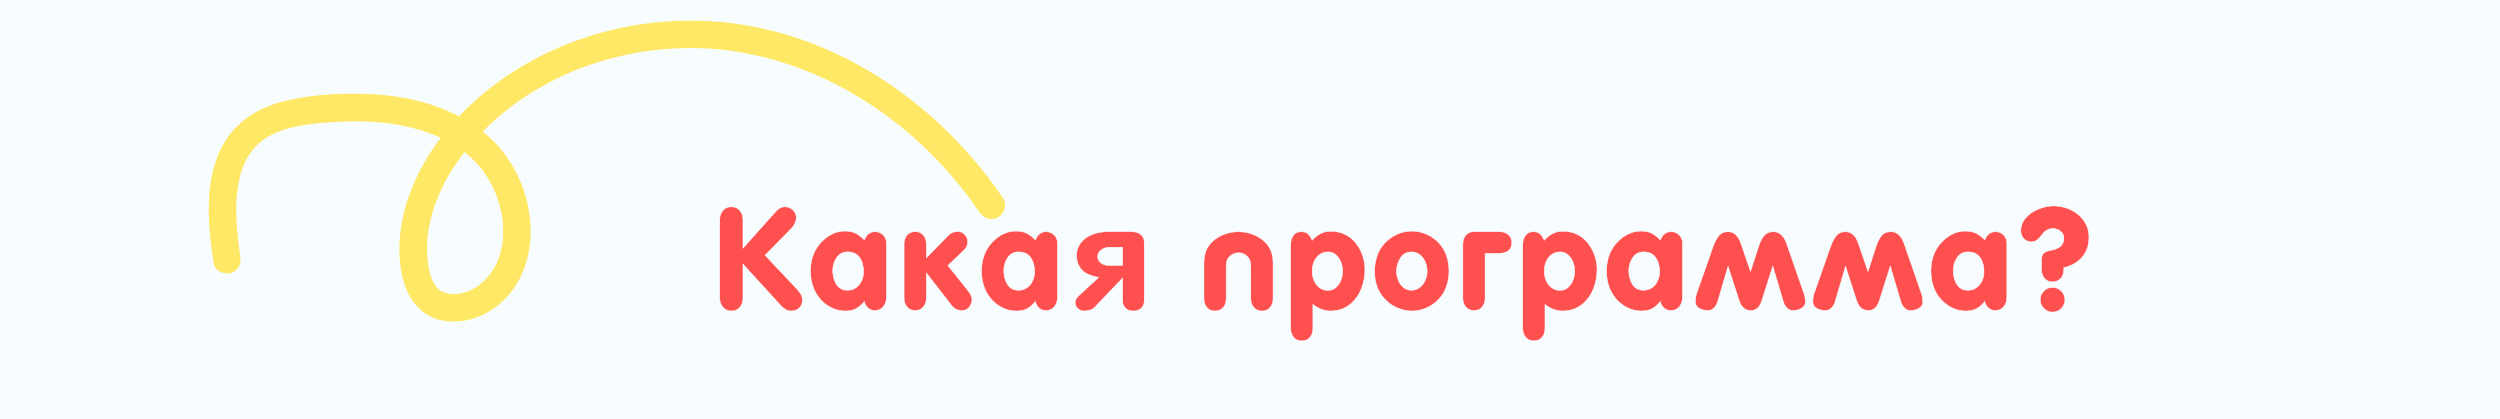 <?xml version="1.0" encoding="UTF-8"?> <!-- Creator: CorelDRAW 2020 (64-Bit) --> <svg xmlns="http://www.w3.org/2000/svg" xmlns:xlink="http://www.w3.org/1999/xlink" xmlns:xodm="http://www.corel.com/coreldraw/odm/2003" xml:space="preserve" width="360mm" height="60.325mm" style="shape-rendering:geometricPrecision; text-rendering:geometricPrecision; image-rendering:optimizeQuality; fill-rule:evenodd; clip-rule:evenodd" viewBox="0 0 35999.74 6032.46"> <defs> <style type="text/css"> <![CDATA[ .str0 {stroke:black;stroke-width:20;stroke-miterlimit:22.926} .str1 {stroke:#F7FDFF;stroke-width:7.62;stroke-miterlimit:22.926} .fil1 {fill:none} .fil0 {fill:#F7FDFF} .fil2 {fill:#FF5050;fill-rule:nonzero} .fil3 {fill:#FFE866;fill-rule:nonzero} ]]> </style> <clipPath id="id0"> <path d="M-0 0l35999.74 0 0 6032.46 -35999.74 0 0 -6032.46z"></path> </clipPath> </defs> <g id="Слой_x0020_1">  <polygon class="fil0" points="-0,0 35999.74,0 35999.74,6032.46 -0,6032.46 "></polygon> <g style="clip-path:url(#id0)"> <g id="_1061328896"> <rect class="fil1 str0" x="-7094.14" y="-1008.03" width="476.25" height="582.08"></rect> </g> </g> <polygon class="fil1" points="-0,0 35999.74,0 35999.74,6032.46 -0,6032.46 "></polygon> <path class="fil2 str1" d="M10698.69 3803.32l0 489.44c0,52.4 -14.92,96.44 -44.39,132.1 -29.48,35.66 -69.87,53.49 -121.91,53.49 -52.03,0 -92.79,-17.83 -122.99,-53.49 -30.21,-35.66 -45.49,-79.7 -45.49,-132.1l0 -1129.16c0,-51.67 14.92,-95.7 44.76,-131.73 29.84,-35.66 70.96,-53.86 123.72,-53.86 52.04,0 92.43,18.2 121.91,53.86 29.47,36.03 44.39,80.06 44.39,131.73l0 410.48 458.51 -512.73c46.22,-55.32 94.25,-83.34 143.74,-83.34 45.49,0 84.43,15.29 116.81,45.49 32.39,30.2 48.4,66.96 48.4,110.26 0,54.22 -22.92,105.53 -69.14,154.66l-379.54 387.18 442.5 469.07c32.02,33.84 55.67,63.68 70.96,88.79 15.28,25.47 22.92,56.04 22.92,92.43 0,46.94 -15.65,84.06 -46.58,111.35 -30.93,27.29 -69.87,41.12 -116.81,41.12 -50.22,0 -98.98,-26.2 -145.92,-77.87l-545.85 -597.16zm1745.25 541.48c-39.3,46.94 -78.97,81.15 -119.72,101.89 -40.4,21.11 -90.25,31.66 -149.2,31.66 -116.45,0 -221.25,-40.76 -314.41,-121.54 -126.63,-113.17 -189.59,-264.55 -189.59,-454.14 0,-175.77 55.68,-318.41 167.39,-428.67 97.89,-97.53 208.15,-146.29 330.42,-146.29 58.22,0 108.08,10.19 149.2,29.84 41.12,20.01 83.7,52.4 128.09,97.16 32.39,-78.97 84.06,-118.27 154.29,-118.27 46.22,0 85.15,15.65 116.81,47.31 31.66,31.66 47.31,70.59 47.31,116.81l0 781.64c0,52.4 -14.92,97.16 -45.12,134.28 -30.21,36.75 -70.6,55.31 -121.18,55.31 -73.14,0 -124.45,-42.21 -154.29,-127zm-452.33 -447.59c0,75.32 17.83,141.19 52.77,197.59 35.3,56.77 88.06,84.79 158.66,84.79 47.3,0 88.79,-12.37 124.09,-37.84 34.93,-25.11 61.86,-58.23 80.42,-98.98 18.56,-41.12 27.65,-84.06 27.65,-129.55 0,-83.33 -18.92,-151.75 -57.13,-205.24 -37.84,-53.86 -96.43,-80.42 -175.03,-80.42 -66.23,0 -117.9,27.66 -155.39,82.97 -37.11,55.67 -56.04,117.54 -56.04,186.68zm1347.5 33.11l0 362.44c0,50.22 -14.19,92.8 -42.57,127.37 -28.39,34.57 -67.69,51.67 -118.27,51.67 -49.13,0 -88.06,-17.1 -116.81,-51.67 -28.75,-34.57 -42.94,-77.15 -42.94,-127.37l0 -781.64c0,-31.29 6.19,-60.4 18.56,-87.7 12.37,-27.65 30.93,-49.12 55.31,-64.77 24.75,-15.65 53.13,-23.29 85.88,-23.29 49.85,0 89.16,16.74 117.9,50.58 28.75,33.84 42.94,75.69 42.94,125.18l0 202.69 318.78 -327.14c33.47,-34.93 82.24,-52.4 146.28,-52.4 26.93,0 52.77,11.64 77.88,34.57 24.74,23.29 41.12,49.13 48.76,77.51 2.91,17.1 4.37,29.11 4.37,36.02 0,48.4 -19.65,89.89 -58.59,124.82l-227.07 216.52 281.29 349.7c44.39,57.5 66.23,100.8 66.23,129.92 0,45.48 -13.1,85.15 -38.94,118.26 -25.84,33.48 -59.68,50.22 -101.89,50.22 -66.59,0 -118.27,-24.75 -154.29,-74.6l-362.81 -466.88zm1567.66 414.48c-39.3,46.94 -78.97,81.15 -119.72,101.89 -40.4,21.11 -90.25,31.66 -149.2,31.66 -116.45,0 -221.25,-40.76 -314.41,-121.54 -126.63,-113.17 -189.59,-264.55 -189.59,-454.14 0,-175.77 55.68,-318.41 167.39,-428.67 97.89,-97.53 208.15,-146.29 330.42,-146.29 58.22,0 108.08,10.19 149.2,29.84 41.12,20.01 83.7,52.4 128.09,97.16 32.39,-78.97 84.06,-118.27 154.29,-118.27 46.22,0 85.15,15.65 116.81,47.31 31.66,31.66 47.31,70.59 47.31,116.81l0 781.64c0,52.4 -14.92,97.16 -45.12,134.28 -30.21,36.75 -70.6,55.31 -121.18,55.31 -73.14,0 -124.45,-42.21 -154.29,-127zm-452.33 -447.59c0,75.32 17.83,141.19 52.77,197.59 35.3,56.77 88.06,84.79 158.66,84.79 47.3,0 88.79,-12.37 124.09,-37.84 34.93,-25.11 61.86,-58.23 80.42,-98.98 18.56,-41.12 27.65,-84.06 27.65,-129.55 0,-83.33 -18.92,-151.75 -57.13,-205.24 -37.84,-53.86 -96.43,-80.42 -175.03,-80.42 -66.23,0 -117.9,27.66 -155.39,82.97 -37.11,55.67 -56.04,117.54 -56.04,186.68zm1310.39 525.46c-33.48,37.12 -85.16,55.68 -155.75,55.68 -34.57,0 -64.78,-12.74 -89.88,-37.48 -25.48,-24.75 -37.85,-53.13 -37.85,-84.06 0,-5.82 1.46,-15.29 4,-28.75 7.28,-25.11 30.93,-55.68 71.69,-91.7l263.1 -241.26c-95.71,-18.2 -167.03,-46.22 -213.25,-82.97 -70.23,-57.5 -105.53,-137.19 -105.53,-238.72 0,-48.4 12.38,-94.61 36.76,-138.64 24.74,-44.04 58.95,-81.52 102.98,-112.08 85.15,-58.23 196.87,-87.34 334.79,-87.34l312.22 0c59.31,0 105.16,13.83 138.64,41.12 33.48,27.29 50.22,65.5 50.22,114.63l0 843.14c0,41.12 -14.19,75.69 -42.21,102.98 -28.02,27.29 -66.23,41.12 -114.63,41.12 -47.67,0 -85.15,-13.83 -112.81,-41.12 -27.65,-27.29 -41.84,-61.86 -41.84,-102.98l0 -330.42 -400.65 418.84zm400.65 -862.42l-185.23 0c-46.21,0 -86.97,12.73 -121.54,38.57 -34.93,25.47 -52.4,57.13 -52.4,94.61 0,38.58 16.01,69.51 48.03,93.53 32.03,23.65 71.69,35.66 119.36,35.66l191.78 0 0 -262.37zm1171.01 740.88l0 -510.54c0,-112.45 26.2,-200.51 78.6,-264.56 47.67,-61.13 109.17,-108.07 184.13,-140.46 74.97,-32.75 153.2,-49.13 235.08,-49.13 80.79,0 159.02,16.38 234.35,49.49 75.33,33.12 136.83,79.7 184.5,140.1 52.76,68.41 78.96,156.48 78.96,264.56l0 510.54c0,50.58 -14.19,92.8 -42.57,126.27 -28.39,33.85 -67.69,50.95 -117.18,50.95 -49.85,0 -89.15,-17.1 -117.9,-50.95 -28.75,-33.47 -43.31,-75.69 -43.31,-126.27l0 -471.24c0,-60.41 -16.73,-106.26 -50.21,-137.56 -34.57,-34.57 -76.79,-52.03 -126.64,-52.03 -46.94,0 -89.15,17.46 -127,52.03 -33.48,31.3 -50.22,77.15 -50.22,137.56l0 471.24c0,50.58 -14.19,92.8 -42.57,126.27 -28.39,33.85 -67.69,50.95 -118.27,50.95 -49.85,0 -88.79,-16.74 -117.17,-50.22 -28.39,-33.48 -42.58,-75.69 -42.58,-127zm1558.56 -842.04c76.78,-86.25 164.85,-129.19 264.55,-129.19 127.73,0 234.72,41.12 320.96,122.64 56.04,54.94 99.34,120.08 129.55,195.77 30.2,75.69 45.12,152.84 45.12,231.8 0,102.99 -19.29,200.15 -57.5,291.49 -38.57,91.33 -95.34,165.2 -171.03,221.97 -75.69,56.41 -165.57,84.79 -269.28,84.79 -85.88,0 -169.94,-31.3 -251.82,-93.89l0 345.34c0,51.31 -14.19,93.89 -42.57,128.09 -28.39,33.85 -67.69,50.95 -118.27,50.95 -49.13,0 -88.06,-17.47 -116.81,-52.04 -28.75,-34.93 -42.94,-77.14 -42.94,-127l0 -1203.76c0,-53.13 12.74,-98.25 38.21,-134.64 25.47,-36.75 63.68,-54.95 114.26,-54.95 40.4,0 72.42,10.19 95.71,30.93 23.65,20.75 44.03,50.95 61.86,91.71zm0 445.4c0,46.22 8.73,90.62 26.2,133.55 17.47,42.58 43.67,77.15 78.24,103.72 34.93,26.56 76.42,40.02 124.81,40.02 42.58,0 80.06,-13.82 112.08,-42.21 32.03,-28.02 56.05,-63.32 72.42,-105.89 16.38,-42.58 24.38,-85.52 24.38,-129.19 0,-43.3 -8,-86.24 -24.38,-129.54 -16.37,-42.94 -40.39,-78.24 -72.42,-105.9 -32.02,-27.65 -69.5,-41.48 -112.08,-41.48 -48.39,0 -89.88,13.1 -124.81,39.3 -34.57,26.2 -60.77,60.77 -78.24,103.35 -17.47,42.57 -26.2,87.33 -26.2,134.27zm898.45 0c0,-76.05 12.01,-148.83 36.03,-219.06 23.65,-69.87 59.68,-131 108.07,-182.68 50.59,-54.58 110.26,-97.52 179.04,-128.45 69.14,-30.93 140.46,-46.58 214.34,-46.58 72.41,0 143.73,15.65 213.6,46.58 70.24,30.93 129.55,73.87 178.68,128.45 48.39,52.4 84.06,113.17 107.35,182.32 22.92,68.77 34.57,141.91 34.57,219.42 0,75.33 -11.65,147.38 -34.57,216.16 -23.29,68.41 -58.96,129.55 -107.35,182.68 -49.13,54.58 -108.08,97.52 -177.59,128.45 -69.14,30.93 -140.1,46.58 -212.51,46.58 -74.6,0 -146.65,-15.65 -216.52,-46.58 -69.5,-30.93 -129.18,-73.87 -179.04,-128.45 -96.07,-101.53 -144.1,-234.35 -144.1,-398.84zm316.95 0c0,43.67 8.01,86.61 24.39,129.19 16.37,42.57 40.75,77.51 73.5,104.8 32.75,27.66 70.96,41.12 115.36,41.12 46.58,0 87.33,-13.46 121.18,-40.39 34.2,-26.93 60.4,-61.86 78.6,-104.44 18.19,-42.58 27.29,-86.24 27.29,-130.28 0,-44.75 -9.1,-88.42 -26.93,-131.36 -17.83,-43.31 -43.67,-78.24 -78.24,-105.17 -34.57,-26.93 -75.32,-40.39 -121.9,-40.39 -66.96,0 -119.36,28.38 -156.84,85.88 -37.85,57.13 -56.41,120.81 -56.41,191.04zm1491.24 -568.04c46.22,0 85.88,14.56 119,44.03 33.11,29.84 49.49,66.6 49.49,110.63 0,46.94 -13.1,83.33 -38.94,109.53 -25.84,26.57 -67.69,42.58 -125.18,48.04l-220.89 1.09 0 643c0,50.95 -14.19,93.89 -42.57,127.73 -28.39,34.21 -67.69,51.31 -118.27,51.31 -49.13,0 -88.06,-17.1 -116.81,-51.67 -28.75,-34.57 -42.94,-77.15 -42.94,-127.37l0 -772.9c0,-57.5 13.1,-100.8 39.3,-129.19 32.02,-36.02 70.23,-54.22 114.99,-54.22l382.82 0zm635.37 122.64c76.78,-86.25 164.85,-129.19 264.55,-129.19 127.73,0 234.72,41.12 320.96,122.64 56.04,54.94 99.34,120.08 129.55,195.77 30.2,75.69 45.12,152.84 45.12,231.8 0,102.99 -19.29,200.15 -57.5,291.49 -38.57,91.33 -95.34,165.2 -171.03,221.97 -75.69,56.41 -165.57,84.79 -269.28,84.79 -85.88,0 -169.94,-31.3 -251.82,-93.89l0 345.34c0,51.31 -14.19,93.89 -42.57,128.09 -28.39,33.85 -67.69,50.95 -118.27,50.95 -49.13,0 -88.06,-17.47 -116.81,-52.04 -28.75,-34.93 -42.94,-77.14 -42.94,-127l0 -1203.76c0,-53.13 12.74,-98.25 38.21,-134.64 25.47,-36.75 63.68,-54.95 114.26,-54.95 40.4,0 72.42,10.19 95.71,30.93 23.65,20.75 44.03,50.95 61.86,91.71zm0 445.4c0,46.22 8.73,90.62 26.2,133.55 17.47,42.58 43.67,77.15 78.24,103.72 34.93,26.56 76.42,40.02 124.81,40.02 42.58,0 80.06,-13.82 112.08,-42.21 32.03,-28.02 56.05,-63.32 72.42,-105.89 16.38,-42.58 24.38,-85.52 24.38,-129.19 0,-43.3 -8,-86.24 -24.38,-129.54 -16.37,-42.94 -40.39,-78.24 -72.42,-105.9 -32.02,-27.65 -69.5,-41.48 -112.08,-41.48 -48.39,0 -89.88,13.1 -124.81,39.3 -34.57,26.2 -60.77,60.77 -78.24,103.35 -17.47,42.57 -26.2,87.33 -26.2,134.27zm1669.55 440.32c-39.3,46.94 -78.97,81.15 -119.72,101.89 -40.4,21.11 -90.25,31.66 -149.2,31.66 -116.45,0 -221.25,-40.76 -314.41,-121.54 -126.63,-113.17 -189.59,-264.55 -189.59,-454.14 0,-175.77 55.68,-318.41 167.39,-428.67 97.89,-97.53 208.15,-146.29 330.42,-146.29 58.22,0 108.08,10.19 149.2,29.84 41.12,20.01 83.7,52.4 128.09,97.16 32.39,-78.97 84.06,-118.27 154.29,-118.27 46.22,0 85.15,15.65 116.81,47.31 31.66,31.66 47.31,70.59 47.31,116.81l0 781.64c0,52.4 -14.92,97.16 -45.12,134.28 -30.21,36.75 -70.6,55.31 -121.18,55.31 -73.14,0 -124.45,-42.21 -154.29,-127zm-452.33 -447.59c0,75.32 17.83,141.19 52.77,197.59 35.3,56.77 88.06,84.79 158.66,84.79 47.3,0 88.79,-12.37 124.09,-37.84 34.93,-25.11 61.86,-58.23 80.42,-98.98 18.56,-41.12 27.65,-84.06 27.65,-129.55 0,-83.33 -18.92,-151.75 -57.13,-205.24 -37.84,-53.86 -96.43,-80.42 -175.03,-80.42 -66.23,0 -117.9,27.66 -155.39,82.97 -37.11,55.67 -56.04,117.54 -56.04,186.68zm1429.74 -62.96l-150.29 509.46c-9.82,34.93 -27.29,65.14 -51.67,90.24 -24.74,25.11 -52.4,37.85 -83.7,37.85 -49.85,0 -93.15,-10.55 -129.91,-32.02 -37.11,-21.47 -55.67,-52.4 -55.67,-93.89 0,-35.3 4.36,-69.87 12.73,-103.35l237.99 -679.03c24.02,-69.14 52.04,-124.09 84.06,-165.21 32.03,-41.12 77.51,-61.86 136.46,-61.86 84.43,0 146.29,56.77 185.59,170.67l137.55 401.74 111.72 -345.34c21.47,-70.23 48.03,-125.9 80.06,-166.3 32.02,-40.39 79.33,-60.77 141.92,-60.77 44.76,0 82.97,16.38 114.62,49.13 31.66,32.39 55.68,73.14 71.69,121.54l256.91 739.79c8.74,31.3 13.1,65.14 13.1,101.16 0,39.67 -18.92,70.24 -56.04,91.71 -37.48,21.47 -79.69,32.02 -127.36,32.02 -30.57,0 -58.22,-12.74 -82.61,-38.57 -24.74,-25.48 -41.48,-54.59 -50.58,-87.34l-152.47 -513.82 -156.84 495.99c-30.57,95.71 -83.33,143.74 -157.93,143.74 -82.24,0 -139.01,-48.03 -170.3,-143.74l-159.03 -493.81zm1691.75 0l-150.29 509.46c-9.82,34.93 -27.29,65.14 -51.67,90.24 -24.74,25.11 -52.4,37.85 -83.7,37.85 -49.85,0 -93.15,-10.55 -129.91,-32.02 -37.11,-21.47 -55.67,-52.4 -55.67,-93.89 0,-35.3 4.36,-69.87 12.73,-103.35l237.99 -679.03c24.02,-69.14 52.04,-124.09 84.06,-165.21 32.03,-41.12 77.51,-61.86 136.46,-61.86 84.43,0 146.29,56.77 185.59,170.67l137.55 401.74 111.72 -345.34c21.47,-70.23 48.03,-125.9 80.06,-166.3 32.02,-40.39 79.33,-60.77 141.92,-60.77 44.76,0 82.97,16.38 114.62,49.13 31.66,32.39 55.68,73.14 71.69,121.54l256.91 739.79c8.74,31.3 13.1,65.14 13.1,101.16 0,39.67 -18.92,70.24 -56.04,91.71 -37.48,21.47 -79.69,32.02 -127.36,32.02 -30.57,0 -58.22,-12.74 -82.61,-38.57 -24.74,-25.48 -41.48,-54.59 -50.58,-87.34l-152.47 -513.82 -156.84 495.99c-30.57,95.71 -83.33,143.74 -157.93,143.74 -82.24,0 -139.01,-48.03 -170.3,-143.74l-159.03 -493.81zm2002.16 510.55c-39.3,46.94 -78.97,81.15 -119.72,101.89 -40.4,21.11 -90.25,31.66 -149.2,31.66 -116.45,0 -221.25,-40.76 -314.41,-121.54 -126.63,-113.17 -189.59,-264.55 -189.59,-454.14 0,-175.77 55.68,-318.41 167.39,-428.67 97.89,-97.53 208.15,-146.29 330.42,-146.29 58.22,0 108.08,10.19 149.2,29.84 41.12,20.01 83.7,52.4 128.09,97.16 32.39,-78.97 84.06,-118.27 154.29,-118.27 46.22,0 85.15,15.65 116.81,47.31 31.66,31.66 47.31,70.59 47.31,116.81l0 781.64c0,52.4 -14.92,97.16 -45.12,134.28 -30.21,36.75 -70.6,55.31 -121.18,55.31 -73.14,0 -124.45,-42.21 -154.29,-127zm-452.33 -447.59c0,75.32 17.83,141.19 52.77,197.59 35.3,56.77 88.06,84.79 158.66,84.79 47.3,0 88.79,-12.37 124.09,-37.84 34.93,-25.11 61.86,-58.23 80.42,-98.98 18.56,-41.12 27.65,-84.06 27.65,-129.55 0,-83.33 -18.92,-151.75 -57.13,-205.24 -37.84,-53.86 -96.43,-80.42 -175.03,-80.42 -66.23,0 -117.9,27.66 -155.39,82.97 -37.11,55.67 -56.04,117.54 -56.04,186.68zm1252.89 417.75c0,-47.67 17.47,-88.79 52.04,-124.09 34.93,-35.3 76.42,-52.76 124.81,-52.76 49.13,0 91.34,17.46 126.28,52.4 35.29,34.57 52.76,76.42 52.76,124.45 0,49.13 -17.47,91.34 -52.04,126.64 -34.93,34.93 -77.14,52.76 -127,52.76 -48.39,0 -89.88,-17.83 -124.81,-53.49 -34.57,-35.66 -52.04,-77.51 -52.04,-125.91zm340.97 -460.33c0,52.4 -7.28,93.89 -22.2,123.73 -12.73,24.74 -32.38,44.39 -58.58,58.95 -26.57,14.55 -53.5,21.83 -81.15,21.83 -33.48,0 -62.23,-8 -86.25,-24.02 -24.38,-16.01 -42.57,-37.48 -54.94,-64.77 -12.38,-27.66 -18.93,-57.5 -18.93,-90.25l0 -137.55c0,-46.21 11.28,-78.96 33.12,-98.62 22.19,-19.65 57.13,-33.11 104.44,-41.12 122.99,-18.92 184.49,-77.51 184.49,-174.67 0,-41.12 -16.37,-74.59 -49.49,-99.7 -33.11,-25.11 -71.32,-37.85 -114.63,-37.85 -58.22,0 -111.71,33.48 -159.75,100.07 -44.03,61.14 -90.61,91.7 -139.73,91.7 -44.76,0 -82.24,-14.92 -112.08,-45.12 -29.84,-30.2 -44.76,-68.05 -44.76,-113.53 0,-70.6 24.38,-133.19 72.41,-187.77 48.4,-54.59 109.54,-96.8 183.41,-126.28 73.87,-29.47 145.19,-44.39 213.24,-44.39 66.23,0 129.55,10.55 190.32,30.93 60.77,20.74 115.72,50.94 164.84,90.61 49.13,40.03 87.7,87.7 115.72,143.37 28.02,56.04 41.85,117.54 41.85,185.23 0,114.26 -32.02,209.6 -96.43,285.66 -64.41,76.05 -152.47,127 -264.92,153.56z"></path> <path class="fil3" d="M6697.04 2197.41c46.51,36.06 104.56,88.54 150.55,136.51 22.71,23.69 44.67,48.12 65.79,73.23 10.61,12.58 20.94,25.39 31.16,38.28 1.14,1.46 2.08,2.69 2.9,3.73 6.46,8.82 12.89,17.65 19.15,26.6 38.01,54.17 72.65,110.7 103.91,169.02 15.67,29.2 30.46,58.9 44.37,88.99 7.13,15.38 13.95,30.89 20.55,46.52 2.23,6.09 12.01,31.03 13.47,34.99 25.08,68.15 45.92,137.89 62.17,208.66 7.33,31.96 13.78,64.14 19.2,96.49 1.71,10.15 3.28,20.38 4.78,30.58 -0.27,1.36 5.01,49.35 5.44,54.72 5.26,64.14 6.67,128.6 3.76,192.87 -3.94,86.36 -4.62,91.72 -22.49,174.44 -6.59,30.52 -14.31,60.81 -23.16,90.76 -5.3,17.87 -11.02,35.63 -17.14,53.27 0.41,-1.18 -6.19,16.58 -10.02,27.25 -4.48,10.34 -11.88,27.92 -11.39,26.87 -7.77,16.86 -15.98,33.52 -24.61,49.96 -17.27,32.95 -36.23,65.03 -56.85,95.99 -6.91,10.37 -14.24,20.42 -21.27,30.73 -2.47,3.64 -4.39,6.51 -5.94,8.89 -1.99,2.12 -4.42,4.8 -7.5,8.27 -21.12,23.7 -41.62,47.62 -64.18,70.04 -59.85,59.43 -82.64,77.76 -151.55,116.6 -108.19,60.98 -220.73,96.08 -353.6,80.4 7.45,0.24 -37.37,-8.33 -37.81,-8.43 -16.01,-3.96 -31.73,-8.76 -47.32,-14.19 -2.64,-0.93 -4.37,-1.43 -5.77,-1.8 -2.33,-1.46 -5.05,-3.15 -8.32,-5.12 -17.05,-10.37 -34.6,-19.21 -51.02,-30.69 8.24,5.76 22.92,22.97 -5.26,-5.12 -13.8,-13.75 -27.99,-26.93 -40.63,-41.78 -1.45,-2.37 -12.17,-16.75 -12.65,-17.51 -14.7,-23.63 -28.56,-47.75 -40.25,-73.02 -1.22,-3.18 -8.41,-19.99 -8.43,-20.06 -7.7,-21.19 -14.39,-42.71 -20.5,-64.39 -10.16,-36.1 -18.3,-72.79 -25.15,-109.63 -4.01,-21.57 -7.87,-43.29 -10.69,-65.03 -0.37,-3.9 -0.85,-9.09 -1.46,-16.01 -3.95,-43.82 -7.44,-87.56 -8.73,-131.55 -4.87,-167.81 9.68,-291.64 46.73,-449.19 85.62,-364.06 261.03,-693.97 491.27,-987.46 2.83,2.14 5.7,4.17 8.49,6.33zm-3493.76 -98.59c-181,337.31 -212.67,734.76 -192.03,1110.66 10.71,195.16 36.16,389.21 64.9,582.46 15.79,106.23 148.03,166.05 243.39,140.52 113.49,-30.44 156.34,-136.88 140.52,-243.39 -46.33,-311.49 -84.94,-677.8 -37.08,-985.97 48.98,-315.32 171.33,-579.96 439.17,-735.4 265.51,-154.12 603.77,-186.34 912.58,-207.91 345.69,-24.16 696.19,-17.41 1030.62,51.32 189.19,38.88 370.83,94.69 540.86,173.86 -229.96,303.37 -410.44,643.1 -511.7,1007.89 -94.21,339.42 -118.19,717.98 -21.84,1059.95 54.01,191.65 158.38,366.27 329.55,474.2 159.96,100.89 354.72,118.95 537.72,91.14 343.93,-52.26 640.28,-294.24 799.7,-598.28 152.64,-291.12 188.48,-621.93 143.26,-944.19 -45.37,-323.18 -178.54,-627.81 -377.09,-885.86 -85.67,-111.38 -185.41,-209.35 -294.72,-295.58 66.85,-67.59 136.41,-132.8 208.15,-195.61 57.13,-50.04 115.75,-98.42 175.69,-145.1 40,-31.16 97.02,-72.7 159.6,-115.53 119.79,-82 243.88,-157.71 371.51,-226.9 270.58,-146.75 505.61,-243.28 797.8,-330.81 140.12,-41.98 282.25,-77.26 425.71,-105.73 159.58,-31.7 274.51,-48.39 425.57,-62.39 298.39,-27.61 599.48,-26.53 897.53,4.72 63.35,6.65 98.79,11.21 176.52,23.47 87.69,13.82 174.97,30.17 261.77,48.94 169.15,36.57 336.3,82.39 500.6,136.76 316.99,104.91 610.83,238.98 907.54,409.25 598.37,343.35 1116.11,792.23 1555.74,1331.99 103.81,127.48 193.26,249.2 287.02,387.81 60.11,88.84 172.91,130.17 271.11,74.19 87.81,-50.03 134.58,-181.83 74.21,-271.1 -849.6,-1255.92 -2175.32,-2228.22 -3686.14,-2490.66 -1314.36,-228.33 -2710.25,102.67 -3753.88,941.43 -139.37,112.01 -272.98,234.56 -397.76,366.25 -78.66,-40.98 -159.47,-77.83 -241.39,-110.74 -363.5,-146.1 -759.37,-204.14 -1149.41,-213.32 -372.56,-8.78 -763.6,16.37 -1126.44,105.36 -371.44,91.09 -704.39,298.58 -888.84,642.31z"></path> </g> </svg> 